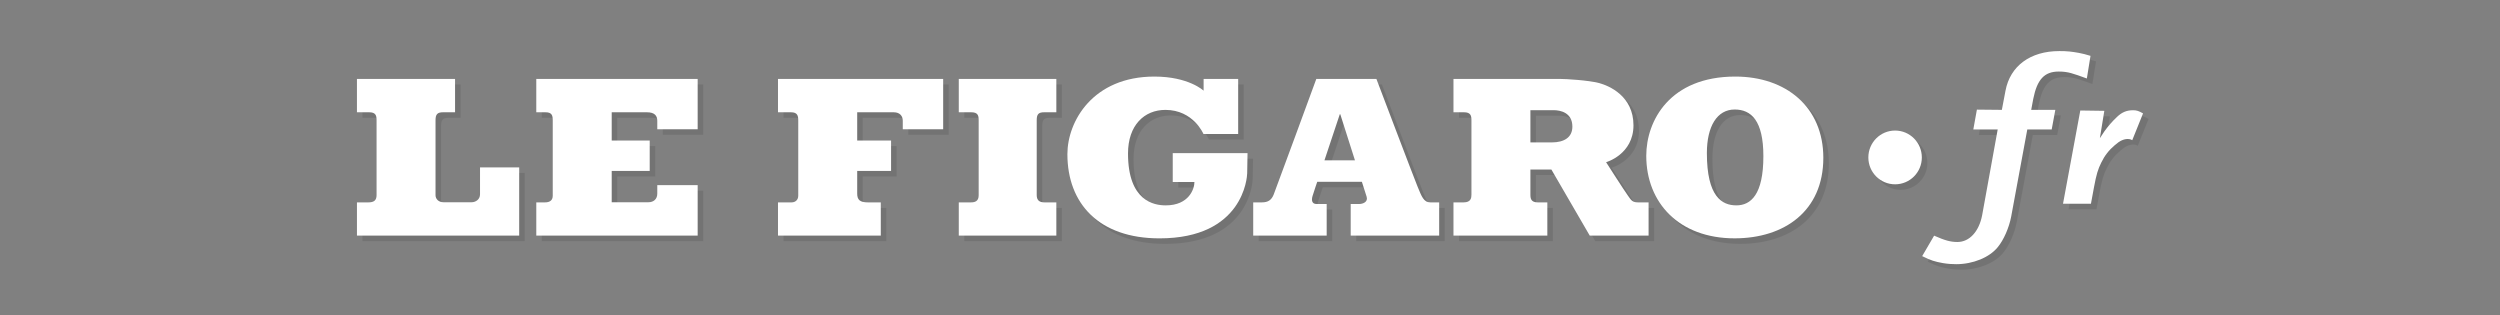<?xml version="1.0" encoding="utf-8"?>
<!-- Generator: Adobe Illustrator 16.0.4, SVG Export Plug-In . SVG Version: 6.00 Build 0)  -->
<!DOCTYPE svg PUBLIC "-//W3C//DTD SVG 1.1//EN" "http://www.w3.org/Graphics/SVG/1.1/DTD/svg11.dtd">
<svg version="1.1" id="Calque_1" xmlns="http://www.w3.org/2000/svg" xmlns:xlink="http://www.w3.org/1999/xlink" x="0px" y="0px"
	 width="452px" height="57px" viewBox="0 0 452 57" enable-background="new 0 0 452 57" xml:space="preserve">
<rect x="0" y="0" width="452" height="57" fill="#808080" stroke="none"/>
<g opacity="0.1">
	<g>
		<g>
			<path fill-rule="evenodd" clip-rule="evenodd" fill="#010202" d="M65.537,15.269h17.737v6.03c0,0-1.271,0-2.179,0
				c-1.035,0-1.351,0.393-1.351,1.424c0,1.017,0,12.93,0,13.585c0,0.651,0.543,1.258,1.427,1.258c0.883,0,4.441,0,5.117,0
				s1.5-0.475,1.5-1.431c0-0.95,0-4.863,0-4.863h7.082v12.325H65.537V37.59c0,0,1.316,0,2.068,0c0.964,0,1.479-0.333,1.479-1.31
				c0-0.679,0-12.855,0-13.558c0-0.873-0.178-1.424-1.349-1.424c-1.062,0-2.199,0-2.199,0V15.269z"/>
			<path fill-rule="evenodd" clip-rule="evenodd" fill="#010202" d="M97.961,15.269h29.177v9.099h-7.301c0,0,0-0.583,0-1.512
				c0-0.926-0.461-1.557-1.882-1.557c-1.417,0-6.358,0-6.358,0v5.111h6.87v5.492h-6.87v5.663c0,0,5.52,0,6.656,0
				c0.878,0,1.584-0.537,1.584-1.552c0-0.716,0-1.543,0-1.543h7.301v9.126H97.961V37.59c0,0,0.866,0,1.577,0
				c0.842,0,1.398-0.35,1.398-1.197c0-0.713,0-12.755,0-13.609c0-0.913-0.142-1.484-1.311-1.484c-1.168,0-1.665,0-1.665,0V15.269z"
				/>
			<path fill-rule="evenodd" clip-rule="evenodd" fill="#010202" d="M141.662,15.269h29.863v9.099h-7.303c0,0,0-0.614,0-1.542
				c0-0.824-0.507-1.526-1.624-1.526c-1.419,0-6.616,0-6.616,0v5.111h6.124v5.492h-6.124c0,0,0,2.641,0,4.094
				c0,1.129,0.485,1.594,1.946,1.594c1.134,0,2.319,0,2.319,0v6.007h-18.586V37.59c0,0,1.747,0,2.461,0
				c0.706,0,1.201-0.48,1.201-1.197c0-0.713,0-12.755,0-13.609c0-0.854-0.137-1.484-1.312-1.484c-1.168,0-2.351,0-2.351,0V15.269z"
				/>
			<path fill="#010202" d="M188.438,22.723c0-1.07,0.322-1.424,1.349-1.424c0.91,0,2.199,0,2.199,0v-6.03h-17.639v6.03
				c0,0,1.184,0,2.247,0c1.175,0,1.349,0.543,1.349,1.424c0,0.272,0,12.992,0,13.589c0,1.049-0.64,1.278-1.389,1.278
				c-0.906,0-2.207,0-2.207,0v6.007h17.639V37.59c0,0-1.095,0-2.157,0c-0.857,0-1.391-0.342-1.391-1.313
				C188.438,36.004,188.438,23.312,188.438,22.723z"/>
			<path fill="#010202" d="M218.615,15.269h6.247v9.962h-6.275c0,0-1.81-4.362-6.879-4.362c-3.81,0-6.763,2.761-6.763,7.879
				c0,8.653,4.75,9.384,6.822,9.384c4.219,0,5.188-3.009,5.188-4.221h-3.923v-5.224h13.522c0,0-0.04,2.125-0.062,3.643
				c-0.01,0.729-0.704,11.766-15.856,11.766c-10.916,0-16.649-6.273-16.649-15.227c0-5.946,4.623-14.025,15.727-14.025
				c6.218,0,8.9,2.552,8.9,2.552V15.269z"/>
			<path fill="#010202" d="M259.603,37.59c-1.208,0-1.576-1.083-2.301-2.834c-0.598-1.435-7.449-19.487-7.449-19.487h-10.864
				c0,0-7.364,20.064-7.714,20.923c-0.409,1-1.033,1.398-2.125,1.398c-1.023,0-1.57,0-1.57,0v6.007h13.283v-5.714
				c0,0-0.992,0-1.837,0c-0.797,0-0.971-0.617-0.711-1.465c0.303-0.991,0.841-2.545,0.841-2.545h8.072c0,0,0.448,1.405,0.855,2.682
				c0.313,0.969-0.704,1.328-1.309,1.328c-0.603,0-1.568,0-1.568,0v5.714h15.997V37.59C261.203,37.59,260.93,37.59,259.603,37.59z
				 M240.462,29.985l2.771-8.326h0.092l2.65,8.326H240.462z"/>
			<path fill="#010202" d="M297.115,37.59c-1.086,0-1.267-0.525-1.81-1.256c-0.544-0.728-3.924-6.007-3.924-6.007
				s4.951-1.396,4.951-6.678s-4.405-7.162-6.279-7.647c-1.87-0.488-5.914-0.733-7.002-0.733c-0.351,0-5.434,0-5.434,0h-13.83v6.03
				c0,0,0.839,0,1.904,0c1.188,0,1.346,0.597,1.346,1.424c0,0.272,0,12.867,0,13.458c0,0.594-0.086,1.409-1.405,1.409
				c-0.906,0-1.845,0-1.845,0v6.007h16.971V37.59c0,0-0.669,0-1.734,0c-1.182,0-1.327-0.656-1.327-1.367c0-0.097,0-2.092,0-4.577
				l0,0h3.789l6.938,11.951h10.64V37.59C299.063,37.59,298.202,37.59,297.115,37.59z M281.544,26.749c-1.267,0-3.847,0-3.847,0l0,0
				c0-2.798,0-5.267,0-5.829c1.171,0,3.199,0,4.194,0c1.218,0,3.395,0.429,3.395,2.971
				C285.286,25.785,283.874,26.749,281.544,26.749z"/>
			<path fill="#010202" d="M314.743,14.843c-11.815,0-16.098,7.951-16.098,14.329c0,8.458,5.91,14.919,15.977,14.919
				c8.973,0,16.036-4.921,16.036-14.556C330.658,20.366,323.929,14.843,314.743,14.843z M314.934,38.131
				c-2.599,0-5.331-1.552-5.331-9.451c0-4.857,1.854-7.88,5.027-7.88c2.995,0,5.189,2.007,5.189,8.438
				C319.819,36.19,317.545,38.131,314.934,38.131z"/>
		</g>
		<g>
			<path fill="#010202" d="M378.302,15.192c-2.485-0.908-3.398-1.256-5.084-1.256c-2.586,0-3.898,1.417-4.602,4.922l-0.374,2.006
				h4.361l-0.656,3.539h-4.411l-2.911,15.743c-0.374,2.009-1.358,4.252-2.438,5.55c-1.502,1.849-4.457,3.068-7.507,3.068
				c-0.658,0-1.456-0.039-2.394-0.195c-1.502-0.276-2.159-0.47-3.756-1.261l2.159-3.7c1.972,0.868,2.954,1.144,4.224,1.144
				c2.161,0,3.895-1.891,4.46-4.84l2.813-15.509h-4.409l0.647-3.583l4.513,0.044l0.658-3.468c0.844-4.482,4.502-7.159,9.71-7.159
				c0.566,0,1.173-0.005,1.877,0.078c0.921,0.106,2.221,0.283,3.782,0.783L378.302,15.192z"/>
			<path fill="#010202" d="M386.512,26.344c-0.339-0.179-0.513-0.213-0.805-0.213c-0.725,0-1.446,0.317-2.337,1.104
				c-1.061,0.889-1.869,1.921-2.462,3.166c-0.591,1.175-0.892,2.168-1.313,4.448l-0.553,2.99h-5.05l3.126-16.861l4.343,0.063
				l-0.806,4.947c0.382-0.571,0.676-0.998,0.846-1.282c0.68-0.927,1.445-1.816,2.249-2.563c0.893-0.854,1.743-1.212,2.93-1.212
				c0.64,0,1.021,0.145,1.783,0.57L386.512,26.344z"/>
		</g>
		<path fill-rule="evenodd" clip-rule="evenodd" fill="#010202" d="M348.467,29.467c0,2.686-2.161,4.857-4.834,4.857
			c-2.672,0-4.836-2.172-4.836-4.857c0-2.685,2.164-4.863,4.836-4.863C346.306,24.604,348.467,26.782,348.467,29.467z"/>
	</g>
</g>
<g>
	<g>
		<g>
			<path fill-rule="evenodd" clip-rule="evenodd" fill="#FFFFFF" d="M64.537,14.269h17.737v6.03c0,0-1.271,0-2.179,0
				c-1.035,0-1.351,0.393-1.351,1.424c0,1.017,0,12.93,0,13.585c0,0.651,0.543,1.258,1.427,1.258c0.883,0,4.441,0,5.117,0
				s1.5-0.475,1.5-1.431c0-0.95,0-4.863,0-4.863h7.082v12.325H64.537V36.59c0,0,1.316,0,2.068,0c0.964,0,1.479-0.333,1.479-1.31
				c0-0.679,0-12.855,0-13.558c0-0.873-0.178-1.424-1.349-1.424c-1.062,0-2.199,0-2.199,0V14.269z"/>
			<path fill-rule="evenodd" clip-rule="evenodd" fill="#FFFFFF" d="M96.961,14.269h29.177v9.099h-7.301c0,0,0-0.583,0-1.512
				c0-0.926-0.461-1.557-1.882-1.557c-1.417,0-6.358,0-6.358,0v5.111h6.87v5.492h-6.87v5.663c0,0,5.52,0,6.656,0
				c0.878,0,1.584-0.537,1.584-1.552c0-0.716,0-1.543,0-1.543h7.301v9.126H96.961V36.59c0,0,0.866,0,1.577,0
				c0.842,0,1.398-0.35,1.398-1.197c0-0.713,0-12.755,0-13.609c0-0.913-0.142-1.484-1.311-1.484c-1.168,0-1.665,0-1.665,0V14.269z"
				/>
			<path fill-rule="evenodd" clip-rule="evenodd" fill="#FFFFFF" d="M140.662,14.269h29.863v9.099h-7.303c0,0,0-0.614,0-1.542
				c0-0.824-0.507-1.526-1.624-1.526c-1.419,0-6.616,0-6.616,0v5.111h6.124v5.492h-6.124c0,0,0,2.641,0,4.094
				c0,1.129,0.485,1.594,1.946,1.594c1.134,0,2.319,0,2.319,0v6.007h-18.586V36.59c0,0,1.747,0,2.461,0
				c0.706,0,1.201-0.48,1.201-1.197c0-0.713,0-12.755,0-13.609c0-0.854-0.137-1.484-1.312-1.484c-1.168,0-2.351,0-2.351,0V14.269z"
				/>
			<path fill="#FFFFFF" d="M187.438,21.723c0-1.07,0.322-1.424,1.349-1.424c0.91,0,2.199,0,2.199,0v-6.03h-17.639v6.03
				c0,0,1.184,0,2.247,0c1.175,0,1.349,0.543,1.349,1.424c0,0.272,0,12.992,0,13.589c0,1.049-0.64,1.278-1.389,1.278
				c-0.906,0-2.207,0-2.207,0v6.007h17.639V36.59c0,0-1.095,0-2.157,0c-0.857,0-1.391-0.342-1.391-1.313
				C187.438,35.004,187.438,22.312,187.438,21.723z"/>
			<path fill="#FFFFFF" d="M217.615,14.269h6.247v9.962h-6.275c0,0-1.81-4.362-6.879-4.362c-3.81,0-6.763,2.761-6.763,7.879
				c0,8.653,4.75,9.384,6.822,9.384c4.219,0,5.188-3.009,5.188-4.221h-3.923v-5.224h13.522c0,0-0.04,2.125-0.062,3.643
				c-0.01,0.729-0.704,11.766-15.856,11.766c-10.916,0-16.649-6.273-16.649-15.227c0-5.946,4.623-14.025,15.727-14.025
				c6.218,0,8.9,2.552,8.9,2.552V14.269z"/>
			<path fill="#FFFFFF" d="M258.603,36.59c-1.208,0-1.576-1.083-2.301-2.834c-0.598-1.435-7.449-19.487-7.449-19.487h-10.864
				c0,0-7.364,20.064-7.714,20.923c-0.409,1-1.033,1.398-2.125,1.398c-1.023,0-1.57,0-1.57,0v6.007h13.283v-5.714
				c0,0-0.992,0-1.837,0c-0.797,0-0.971-0.617-0.711-1.465c0.303-0.991,0.841-2.545,0.841-2.545h8.072c0,0,0.448,1.405,0.855,2.682
				c0.313,0.969-0.704,1.328-1.309,1.328c-0.603,0-1.568,0-1.568,0v5.714h15.997V36.59C260.203,36.59,259.93,36.59,258.603,36.59z
				 M239.462,28.985l2.771-8.326h0.092l2.65,8.326H239.462z"/>
			<path fill="#FFFFFF" d="M296.115,36.59c-1.086,0-1.267-0.525-1.81-1.256c-0.544-0.728-3.924-6.007-3.924-6.007
				s4.951-1.396,4.951-6.678s-4.405-7.162-6.279-7.647c-1.87-0.488-5.914-0.733-7.002-0.733c-0.351,0-5.434,0-5.434,0h-13.83v6.03
				c0,0,0.839,0,1.904,0c1.188,0,1.346,0.597,1.346,1.424c0,0.272,0,12.867,0,13.458c0,0.594-0.086,1.409-1.405,1.409
				c-0.906,0-1.845,0-1.845,0v6.007h16.971V36.59c0,0-0.669,0-1.734,0c-1.182,0-1.327-0.656-1.327-1.367c0-0.097,0-2.092,0-4.577
				l0,0h3.789l6.938,11.951h10.64V36.59C298.063,36.59,297.202,36.59,296.115,36.59z M280.544,25.749c-1.267,0-3.847,0-3.847,0l0,0
				c0-2.798,0-5.267,0-5.829c1.171,0,3.199,0,4.194,0c1.218,0,3.395,0.429,3.395,2.971
				C284.286,24.785,282.874,25.749,280.544,25.749z"/>
			<path fill="#FFFFFF" d="M313.743,13.843c-11.815,0-16.098,7.951-16.098,14.329c0,8.458,5.91,14.919,15.977,14.919
				c8.973,0,16.036-4.921,16.036-14.556C329.658,19.366,322.929,13.843,313.743,13.843z M313.934,37.131
				c-2.599,0-5.331-1.552-5.331-9.451c0-4.857,1.854-7.88,5.027-7.88c2.995,0,5.189,2.007,5.189,8.438
				C318.819,35.19,316.545,37.131,313.934,37.131z"/>
		</g>
		<g>
			<path fill="#FFFFFF" d="M377.302,14.192c-2.485-0.908-3.398-1.256-5.084-1.256c-2.586,0-3.898,1.417-4.602,4.922l-0.374,2.006
				h4.361l-0.656,3.539h-4.411l-2.911,15.743c-0.374,2.009-1.358,4.252-2.438,5.55c-1.502,1.849-4.457,3.068-7.507,3.068
				c-0.658,0-1.456-0.039-2.394-0.195c-1.502-0.276-2.159-0.47-3.756-1.261l2.159-3.7c1.972,0.868,2.954,1.144,4.224,1.144
				c2.161,0,3.895-1.891,4.46-4.84l2.813-15.509h-4.409l0.647-3.583l4.513,0.044l0.658-3.468c0.844-4.482,4.502-7.159,9.71-7.159
				c0.566,0,1.173-0.005,1.877,0.078c0.921,0.106,2.221,0.283,3.782,0.783L377.302,14.192z"/>
			<path fill="#FFFFFF" d="M385.512,25.344c-0.339-0.179-0.513-0.213-0.805-0.213c-0.725,0-1.446,0.317-2.337,1.104
				c-1.061,0.889-1.869,1.921-2.462,3.166c-0.591,1.175-0.892,2.168-1.313,4.448l-0.553,2.99h-5.05l3.126-16.861l4.343,0.063
				l-0.806,4.947c0.382-0.571,0.676-0.998,0.846-1.282c0.68-0.927,1.445-1.816,2.249-2.563c0.893-0.854,1.743-1.212,2.93-1.212
				c0.64,0,1.021,0.145,1.783,0.57L385.512,25.344z"/>
		</g>
		<path fill-rule="evenodd" clip-rule="evenodd" fill="#FFFFFF" d="M347.467,28.467c0,2.686-2.161,4.857-4.834,4.857
			c-2.672,0-4.836-2.172-4.836-4.857c0-2.685,2.164-4.863,4.836-4.863C345.306,23.604,347.467,25.782,347.467,28.467z"/>
	</g>
</g>
</svg>
